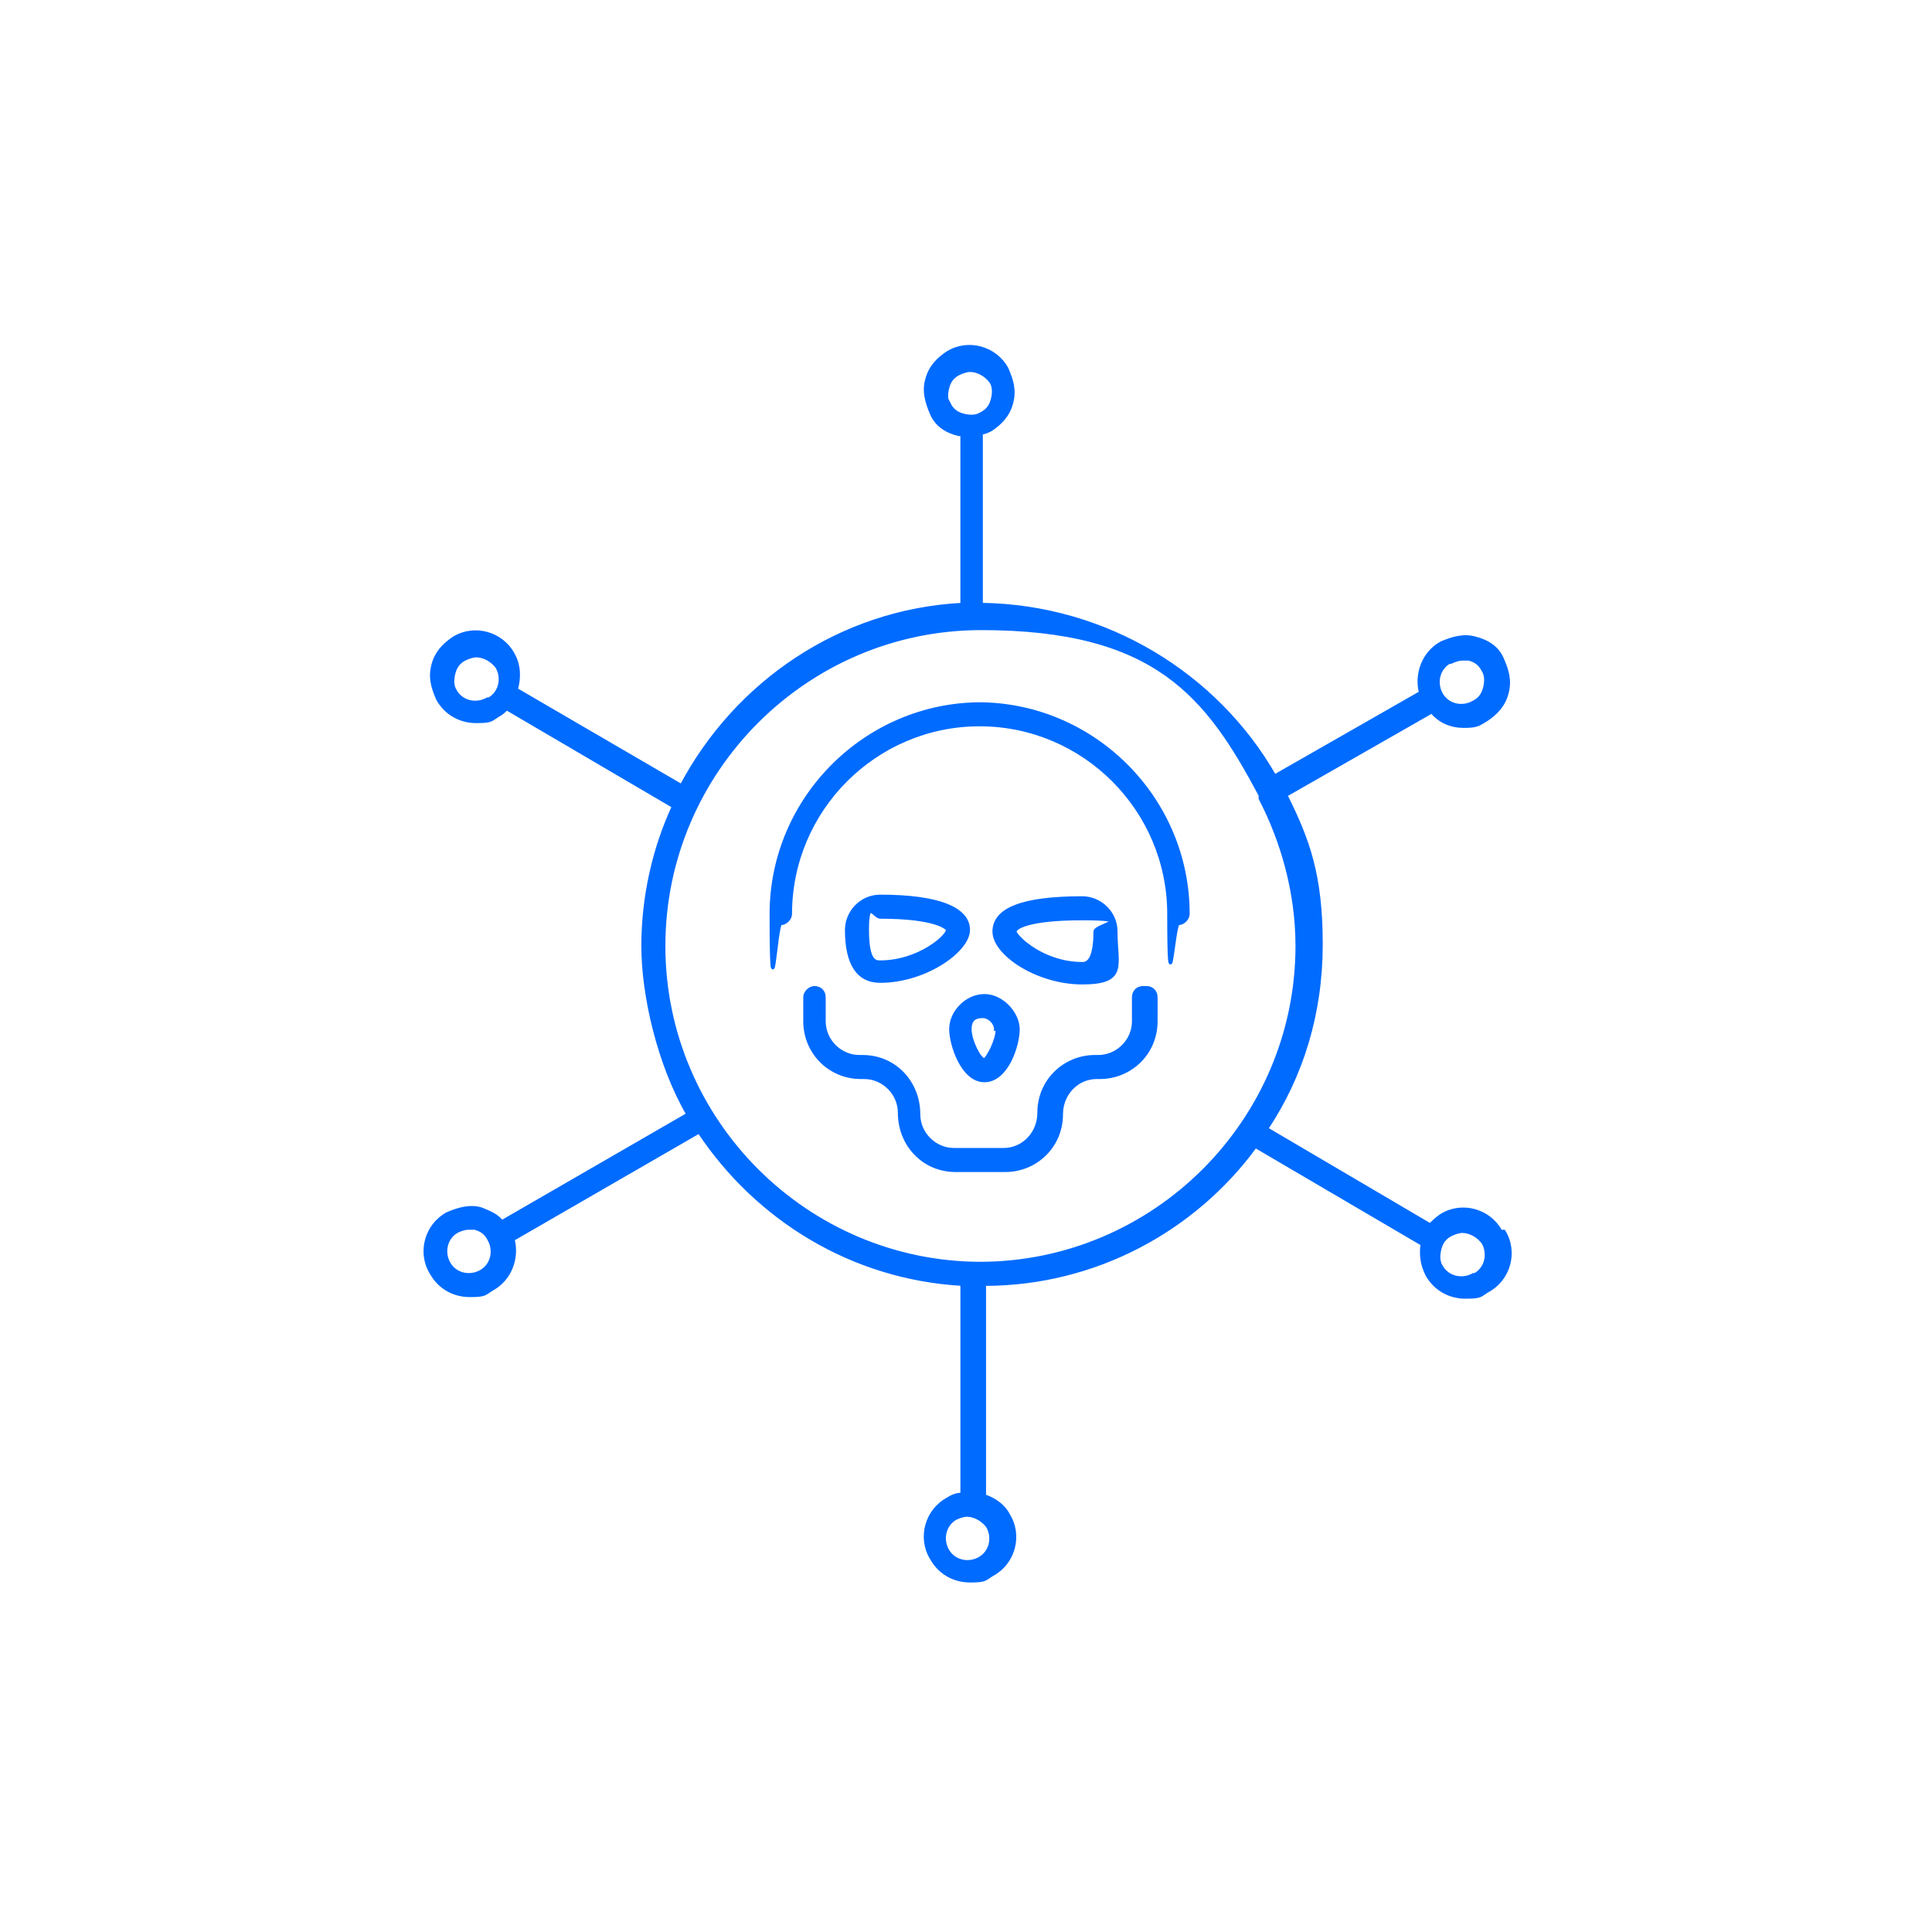 <?xml version="1.0" encoding="UTF-8"?> <svg xmlns="http://www.w3.org/2000/svg" version="1.1" viewBox="0 0 120.5 120.5"><defs><style> .cls-1 { fill: #006bff; stroke: #006bff; stroke-miterlimit: 10; stroke-width: .2px; } .cls-2 { fill: #0f73fe; stroke-width: 0px; } .cls-3 { display: none; } </style></defs><g id="Layer_1" data-name="Layer 1" class="cls-3"><path class="cls-2" d="M61,21.9c-21.2,0-38.4,17.2-38.4,38.4s17.2,38.3,38.4,38.3,38.4-17.2,38.4-38.4-17.3-38.3-38.4-38.3ZM97.9,59.5h-15.9c-.2-16.5-6.1-30.5-14.3-35.6,16.9,3.2,29.9,17.9,30.2,35.6ZM60.2,59.5h-18.8c.2-19.6,8.5-35.5,18.9-36.2v36.2h-.1ZM60.2,61v36.2c-10.3-.7-18.6-16.6-18.8-36.2h18.8ZM61.7,61h18.9c-.3,19.6-8.6,35.5-18.9,36.2v-36.2ZM61.7,59.5V23.3c10.3.7,18.6,16.6,18.8,36.2h-18.8ZM54.2,23.9c-8.2,5.1-14.1,19.1-14.2,35.6h-16c.4-17.7,13.3-32.4,30.2-35.6ZM24,61h16c.2,16.5,6.1,30.5,14.2,35.6-16.9-3.2-29.8-17.9-30.2-35.6ZM67.7,96.6c8.2-5.1,14.1-19.1,14.3-35.6h15.9c-.3,17.7-13.3,32.4-30.2,35.6Z"></path></g><g id="Layer_2" data-name="Layer 2" class="cls-3"><g><path class="cls-2" d="M99.3,92.2h-2.6v-33.5c0-2-1.6-3.6-3.6-3.6h-4.4c-2,0-3.6,1.6-3.6,3.6v33.5h-8.4v-45.5c0-2.2-1.8-4-4-4h-3.6c-2.2,0-4,1.8-4,4v45.5h-8.4v-37.7c0-2.1-1.7-3.7-3.7-3.7h-4.1c-2.1,0-3.7,1.7-3.7,3.7v37.7h-8.4v-25.5c0-1.8-1.5-3.3-3.3-3.3h-5.1c-1.8,0-3.3,1.5-3.3,3.3v25.5h-4c-.4,0-.7.3-.7.7s.3.7.7.7h78.2c.4,0,.7-.3.7-.7s-.3-.7-.7-.7ZM86.5,58.6c0-1.2,1-2.2,2.2-2.2h4.4c1.2,0,2.2,1,2.2,2.2v33.5h-8.9v-33.5ZM66.5,46.7c0-1.5,1.2-2.6,2.6-2.6h3.6c1.5,0,2.6,1.2,2.6,2.6v45.5h-8.9v-45.5ZM46.5,54.5c0-1.3,1.1-2.4,2.4-2.4h4.1c1.3,0,2.4,1.1,2.4,2.4v37.7h-8.9v-37.7ZM26.5,66.7c0-1,.9-1.9,1.9-1.9h5.1c1,0,1.9.9,1.9,1.9v25.5h-8.9v-25.5Z"></path><path class="cls-2" d="M88,27c-.4,0-.7.3-.7.7s.3.7.7.7h9.8l-14.6,11.3-15.4-12.6-35.2,23.3c-.3.2-.4.6-.2.9.1.2.3.3.6.3s.3,0,.4-.1l34.3-22.8,15.4,12.7,15.4-12v9.5c0,.4.3.7.7.7s.7-.3.7-.7v-12h-12Z"></path><circle class="cls-2" cx="26.7" cy="55" r=".9"></circle></g></g><g id="Layer_3" data-name="Layer 3" class="cls-3"><g id="Layer_1-2" data-name="Layer 1"><g><path class="cls-2" d="M60.3,90.8c-16.9,0-30.6-13.7-30.6-30.6s13.7-30.6,30.6-30.6,30.6,13.7,30.6,30.6-13.7,30.6-30.6,30.6ZM60.3,31c-16.1,0-29.2,13.1-29.2,29.2s13.1,29.2,29.2,29.2,29.2-13.1,29.2-29.2-13.1-29.2-29.2-29.2Z"></path><path class="cls-2" d="M60.3,83c-12.6,0-22.8-10.2-22.8-22.8s10.2-22.8,22.8-22.8,22.8,10.3,22.8,22.8-10.2,22.8-22.8,22.8ZM60.3,38.8c-11.8,0-21.4,9.6-21.4,21.4s9.6,21.4,21.4,21.4,21.4-9.7,21.4-21.5-9.6-21.3-21.4-21.3Z"></path><path class="cls-2" d="M60.3,98.6c-21.1,0-38.4-17.2-38.4-38.4S39.1,21.9,60.3,21.9s38.4,17.2,38.4,38.4-17.1,38.4-38.4,38.4ZM60.3,23.2c-20.4,0-37,16.6-37,37s16.6,37,37,37,37-16.6,37-37c.1-20.3-16.5-37-37-37Z"></path><path class="cls-2" d="M66.6,74.5h-13.9c-.9,0-1.7-.3-2.3-1-.6-.6-1-1.4-1-2.3v-17.7c0-.9.3-1.7,1-2.3l4.2-4.2c.3-.3.7-.5,1.1-.7.4-.2.8-.3,1.3-.2h9.7c.9,0,1.7.3,2.3,1,.6.6,1,1.4,1,2.3v22c0,.4-.1.9-.2,1.3-.2.4-.4.8-.7,1.1s-.7.5-1.1.7c-.6-.1-1,0-1.4,0ZM56.8,47.3c-.2,0-.5,0-.7.1s-.4.2-.6.4l-4.2,4.2c-.4.4-.5.8-.5,1.3v17.8c0,.5.2,1,.5,1.3.4.4.8.5,1.3.5h13.9c.2,0,.5,0,.7-.1s.4-.2.6-.4c.2-.2.3-.4.4-.6s.1-.5.1-.7v-22c0-.5-.2-1-.5-1.3s-.8-.5-1.3-.5h-9.7ZM54.9,47.4h0Z"></path><path class="cls-2" d="M55.5,59.9h-2.2c-.8,0-1.5-.7-1.5-1.5v-2.2c0-.8.7-1.5,1.5-1.5h.3c.3,0,.6.3.6.6s-.3.6-.6.6h-.3c-.2,0-.3.1-.3.3v2.2c0,.2.1.3.3.3h2.2c.2,0,.3-.1.3-.3v-.3c0-.3.3-.6.6-.6s.6.3.6.6v.3c0,.9-.7,1.5-1.5,1.5Z"></path><path class="cls-2" d="M55.5,66h-2.2c-.8,0-1.5-.7-1.5-1.5v-2.2c0-.8.7-1.5,1.5-1.5h.3c.3,0,.6.3.6.6s-.2.6-.6.6h-.3c-.2,0-.3.1-.3.3v2.2c0,.2.1.3.3.3h2.2c.2,0,.3-.1.3-.3v-.3c0-.3.3-.6.6-.6s.6.3.6.6v.3c0,.8-.7,1.5-1.5,1.5Z"></path><path class="cls-2" d="M55.5,71.9h-2.2c-.8,0-1.5-.7-1.5-1.5v-2.2c0-.8.7-1.5,1.5-1.5h.3c.3,0,.6.3.6.6s-.3.6-.6.6h-.3c-.2,0-.3.1-.3.3v2.2c0,.2.1.3.3.3h2.2c.2,0,.3-.1.3-.3v-.3c0-.3.3-.6.6-.6s.6.3.6.6v.3c0,.8-.7,1.5-1.5,1.5Z"></path><path class="cls-2" d="M55.3,53.6h-5.2c-.4,0-.7-.3-.7-.7s.3-.7.7-.7h5.2c.3,0,.5-.1.7-.3s.3-.4.3-.7v-4.6c0-.4.3-.7.7-.7s.7.3.7.7v4.6c0,.6-.2,1.2-.7,1.7-.4.5-1,.7-1.7.7Z"></path><path class="cls-2" d="M66.3,58h-6.9c-.3,0-.6-.3-.6-.6s.3-.6.6-.6h6.9c.3,0,.6.3.6.6s-.3.6-.6.6Z"></path><path class="cls-2" d="M62.3,64h-2.8c-.3,0-.6-.3-.6-.6s.3-.6.6-.6h2.8c.3,0,.6.3.6.6s-.3.6-.6.6Z"></path><path class="cls-2" d="M63.9,69.9h-4.5c-.3,0-.6-.3-.6-.6s.3-.6.6-.6h4.5c.3,0,.6.3.6.6s-.3.6-.6.6Z"></path><path class="cls-2" d="M54.6,58.2c-.2,0-.3-.1-.4-.2l-.6-.6c-.2-.2-.2-.6,0-.9.2-.2.6-.2.9,0l.6.6c.2.2.2.6,0,.9-.2.1-.3.2-.5.2Z"></path><path class="cls-2" d="M54.6,58.2c-.2,0-.3-.1-.4-.2-.2-.2-.2-.6,0-.9l1.5-1.5c.2-.2.6-.2.9,0,.2.2.2.6,0,.9l-1.5,1.5c-.1.1-.3.2-.5.2Z"></path><path class="cls-2" d="M54.6,64.2c-.2,0-.3-.1-.4-.2l-.6-.6c-.2-.2-.2-.6,0-.9.2-.2.6-.2.9,0l.6.6c.2.2.2.6,0,.9-.2.2-.3.2-.5.2Z"></path><path class="cls-2" d="M54.6,64.2c-.2,0-.3-.1-.4-.2-.2-.2-.2-.6,0-.9l1.5-1.5c.2-.2.6-.2.9,0,.2.2.2.6,0,.9l-1.5,1.5c-.1.1-.3.2-.5.2Z"></path><path class="cls-2" d="M54.6,70.2c-.2,0-.3-.1-.4-.2l-.6-.6c-.2-.2-.2-.6,0-.9.2-.2.6-.2.9,0l.6.6c.2.2.2.6,0,.9-.2.1-.3.2-.5.2Z"></path><path class="cls-2" d="M54.6,70.2c-.2,0-.3-.1-.4-.2-.2-.2-.2-.6,0-.9l1.5-1.5c.2-.2.6-.2.9,0,.2.2.2.6,0,.9l-1.5,1.5c-.2.1-.3.2-.5.2Z"></path></g></g></g><g id="Layer_4" data-name="Layer 4"><g><path class="cls-1" d="M93.6,76.8c-.7-1.3-2.4-1.8-3.7-1-.3.2-.5.4-.7.6l-10.2-6c2.2-3.3,3.4-7.2,3.4-11.5s-.8-6.5-2.2-9.3l9.1-5.2c.5.6,1.2.9,2,.9s.9-.1,1.4-.4c.6-.4,1.1-.9,1.3-1.7s0-1.4-.3-2.1-.9-1.1-1.7-1.3c-.7-.2-1.4,0-2.1.3-1.1.6-1.6,1.9-1.3,3.1l-9.1,5.2c-3.6-6.3-10.5-10.6-18.3-10.7v-10.7c.2,0,.4-.1.6-.2.6-.4,1.1-.9,1.3-1.7s0-1.4-.3-2.1c-.7-1.3-2.4-1.8-3.7-1-.6.4-1.1.9-1.3,1.7-.2.7,0,1.4.3,2.1s.9,1.1,1.7,1.3c0,0,.1,0,.2,0v10.6c-7.6.4-14.1,4.9-17.5,11.3l-10.3-6c.2-.7.2-1.5-.2-2.2-.7-1.3-2.4-1.8-3.7-1-.6.4-1.1.9-1.3,1.7s0,1.4.3,2.1c.5.9,1.4,1.4,2.4,1.4s.9-.1,1.4-.4c.2-.1.4-.3.5-.4l10.4,6.1c-1.2,2.6-1.9,5.6-1.9,8.7s1,7.4,2.8,10.5l-11.6,6.7c-.3-.4-.8-.6-1.3-.8-.7-.2-1.4,0-2.1.3-1.3.7-1.8,2.4-1,3.7.5.9,1.4,1.4,2.4,1.4s.9-.1,1.4-.4c1.1-.6,1.6-1.9,1.3-3.1l11.6-6.7c3.6,5.4,9.5,9.1,16.4,9.5v13.1c-.3,0-.6.1-.9.3-1.3.7-1.8,2.4-1,3.7.5.9,1.4,1.4,2.4,1.4s.9-.1,1.4-.4c1.3-.7,1.8-2.4,1-3.7-.3-.6-.9-1-1.5-1.2v-13.2c6.9,0,13.1-3.4,16.9-8.6l10.4,6.1c-.1.7,0,1.3.3,1.9.5.9,1.4,1.4,2.4,1.4s.9-.1,1.4-.4c1.3-.7,1.8-2.4,1-3.7ZM90.5,41.3c.2-.1.5-.2.7-.2s.3,0,.4,0c.4.1.7.3.9.7h0c.2.3.2.7.1,1.1s-.3.7-.7.9c-.7.4-1.6.2-2-.5-.4-.7-.2-1.6.5-2ZM30.4,43.6c-.7.4-1.6.2-2-.5-.2-.3-.2-.7-.1-1.1s.3-.7.7-.9c.2-.1.5-.2.7-.2.5,0,1,.3,1.3.7.4.7.2,1.6-.5,2ZM30,79.3c-.7.4-1.6.2-2-.5-.4-.7-.2-1.6.5-2,.2-.1.5-.2.7-.2s.3,0,.4,0c.4.1.7.3.9.7,0,0,0,0,0,0,0,0,0,0,0,0,.4.7.2,1.6-.5,2ZM59.2,25.3c-.2-.3-.2-.7-.1-1.1s.3-.7.7-.9c.2-.1.5-.2.7-.2.5,0,1,.3,1.3.7.2.3.2.7.1,1.1-.1.4-.3.7-.7.9-.3.2-.7.2-1.1.1-.4-.1-.7-.3-.9-.7ZM61.6,95.2c.4.7.2,1.6-.5,2-.7.4-1.6.2-2-.5-.4-.7-.2-1.6.5-2,.2-.1.5-.2.7-.2.5,0,1,.3,1.3.7ZM61.2,78.8c-10.9,0-19.8-8.9-19.8-19.8s8.9-19.8,19.8-19.8,14.1,4.2,17.4,10.4c0,0,0,.1,0,.2,0,0,0,0,0,0,1.4,2.7,2.3,5.9,2.3,9.2,0,10.9-8.9,19.8-19.8,19.8ZM91.9,79.5c-.7.4-1.6.2-2-.5-.2-.3-.2-.7-.1-1.1s.3-.7.7-.9c.2-.1.5-.2.7-.2.5,0,1,.3,1.3.7.4.7.2,1.6-.5,2Z"></path><path class="cls-1" d="M61.2,43.9c-7.2,0-13.1,5.9-13.1,13.1s.3.6.6.6.6-.3.6-.6c0-6.5,5.3-11.8,11.8-11.8s11.8,5.3,11.8,11.8.3.6.6.6.6-.3.6-.6c0-7.2-5.9-13.1-13.1-13.1Z"></path><path class="cls-1" d="M71.3,61.6c-.4,0-.6.3-.6.6v1.5c0,1.2-1,2.2-2.2,2.2h-.2c-1.9,0-3.5,1.5-3.5,3.5h0c0,1.3-1,2.3-2.2,2.3h-3.1c-1.2,0-2.2-1-2.2-2.2h0c0-2-1.5-3.6-3.5-3.6h-.2c-1.2,0-2.2-1-2.2-2.2v-1.5c0-.4-.3-.6-.6-.6s-.6.3-.6.6v1.5c0,1.9,1.5,3.5,3.5,3.5h.2c1.2,0,2.2,1,2.2,2.2h0c0,2,1.5,3.6,3.5,3.6h3.1c1.9,0,3.5-1.5,3.5-3.5h0c0-1.3,1-2.3,2.2-2.3h.2c1.9,0,3.5-1.5,3.5-3.5v-1.5c0-.4-.3-.6-.6-.6Z"></path><path class="cls-1" d="M59.3,64.2c0,.9.7,3.2,2.1,3.2s2.1-2.2,2.1-3.2-1-2.1-2.1-2.1-2.1,1-2.1,2.1ZM62.2,64.2c0,.7-.6,1.8-.8,1.9-.3,0-.9-1.2-.9-1.9s.4-.8.8-.8.8.4.8.8Z"></path><path class="cls-1" d="M54.9,55.9c-1.2,0-2.1,1-2.1,2.1,0,2.1.7,3.2,2.1,3.2,2.8,0,5.5-1.9,5.5-3.2s-1.8-2.1-5.5-2.1ZM54.9,60c-.3,0-.8,0-.8-2s.4-.8.8-.8c3.5,0,4.2.7,4.2.8,0,.4-1.8,2-4.2,2Z"></path><path class="cls-1" d="M69.6,58.1c0-1.2-1-2.1-2.1-2.1-3.7,0-5.5.7-5.5,2.1s2.7,3.2,5.5,3.2,2.1-1.1,2.1-3.2ZM63.3,58.1c0-.2.7-.8,4.2-.8s.8.4.8.8c0,2-.6,2-.8,2-2.4,0-4.1-1.6-4.2-2Z"></path></g></g></svg> 